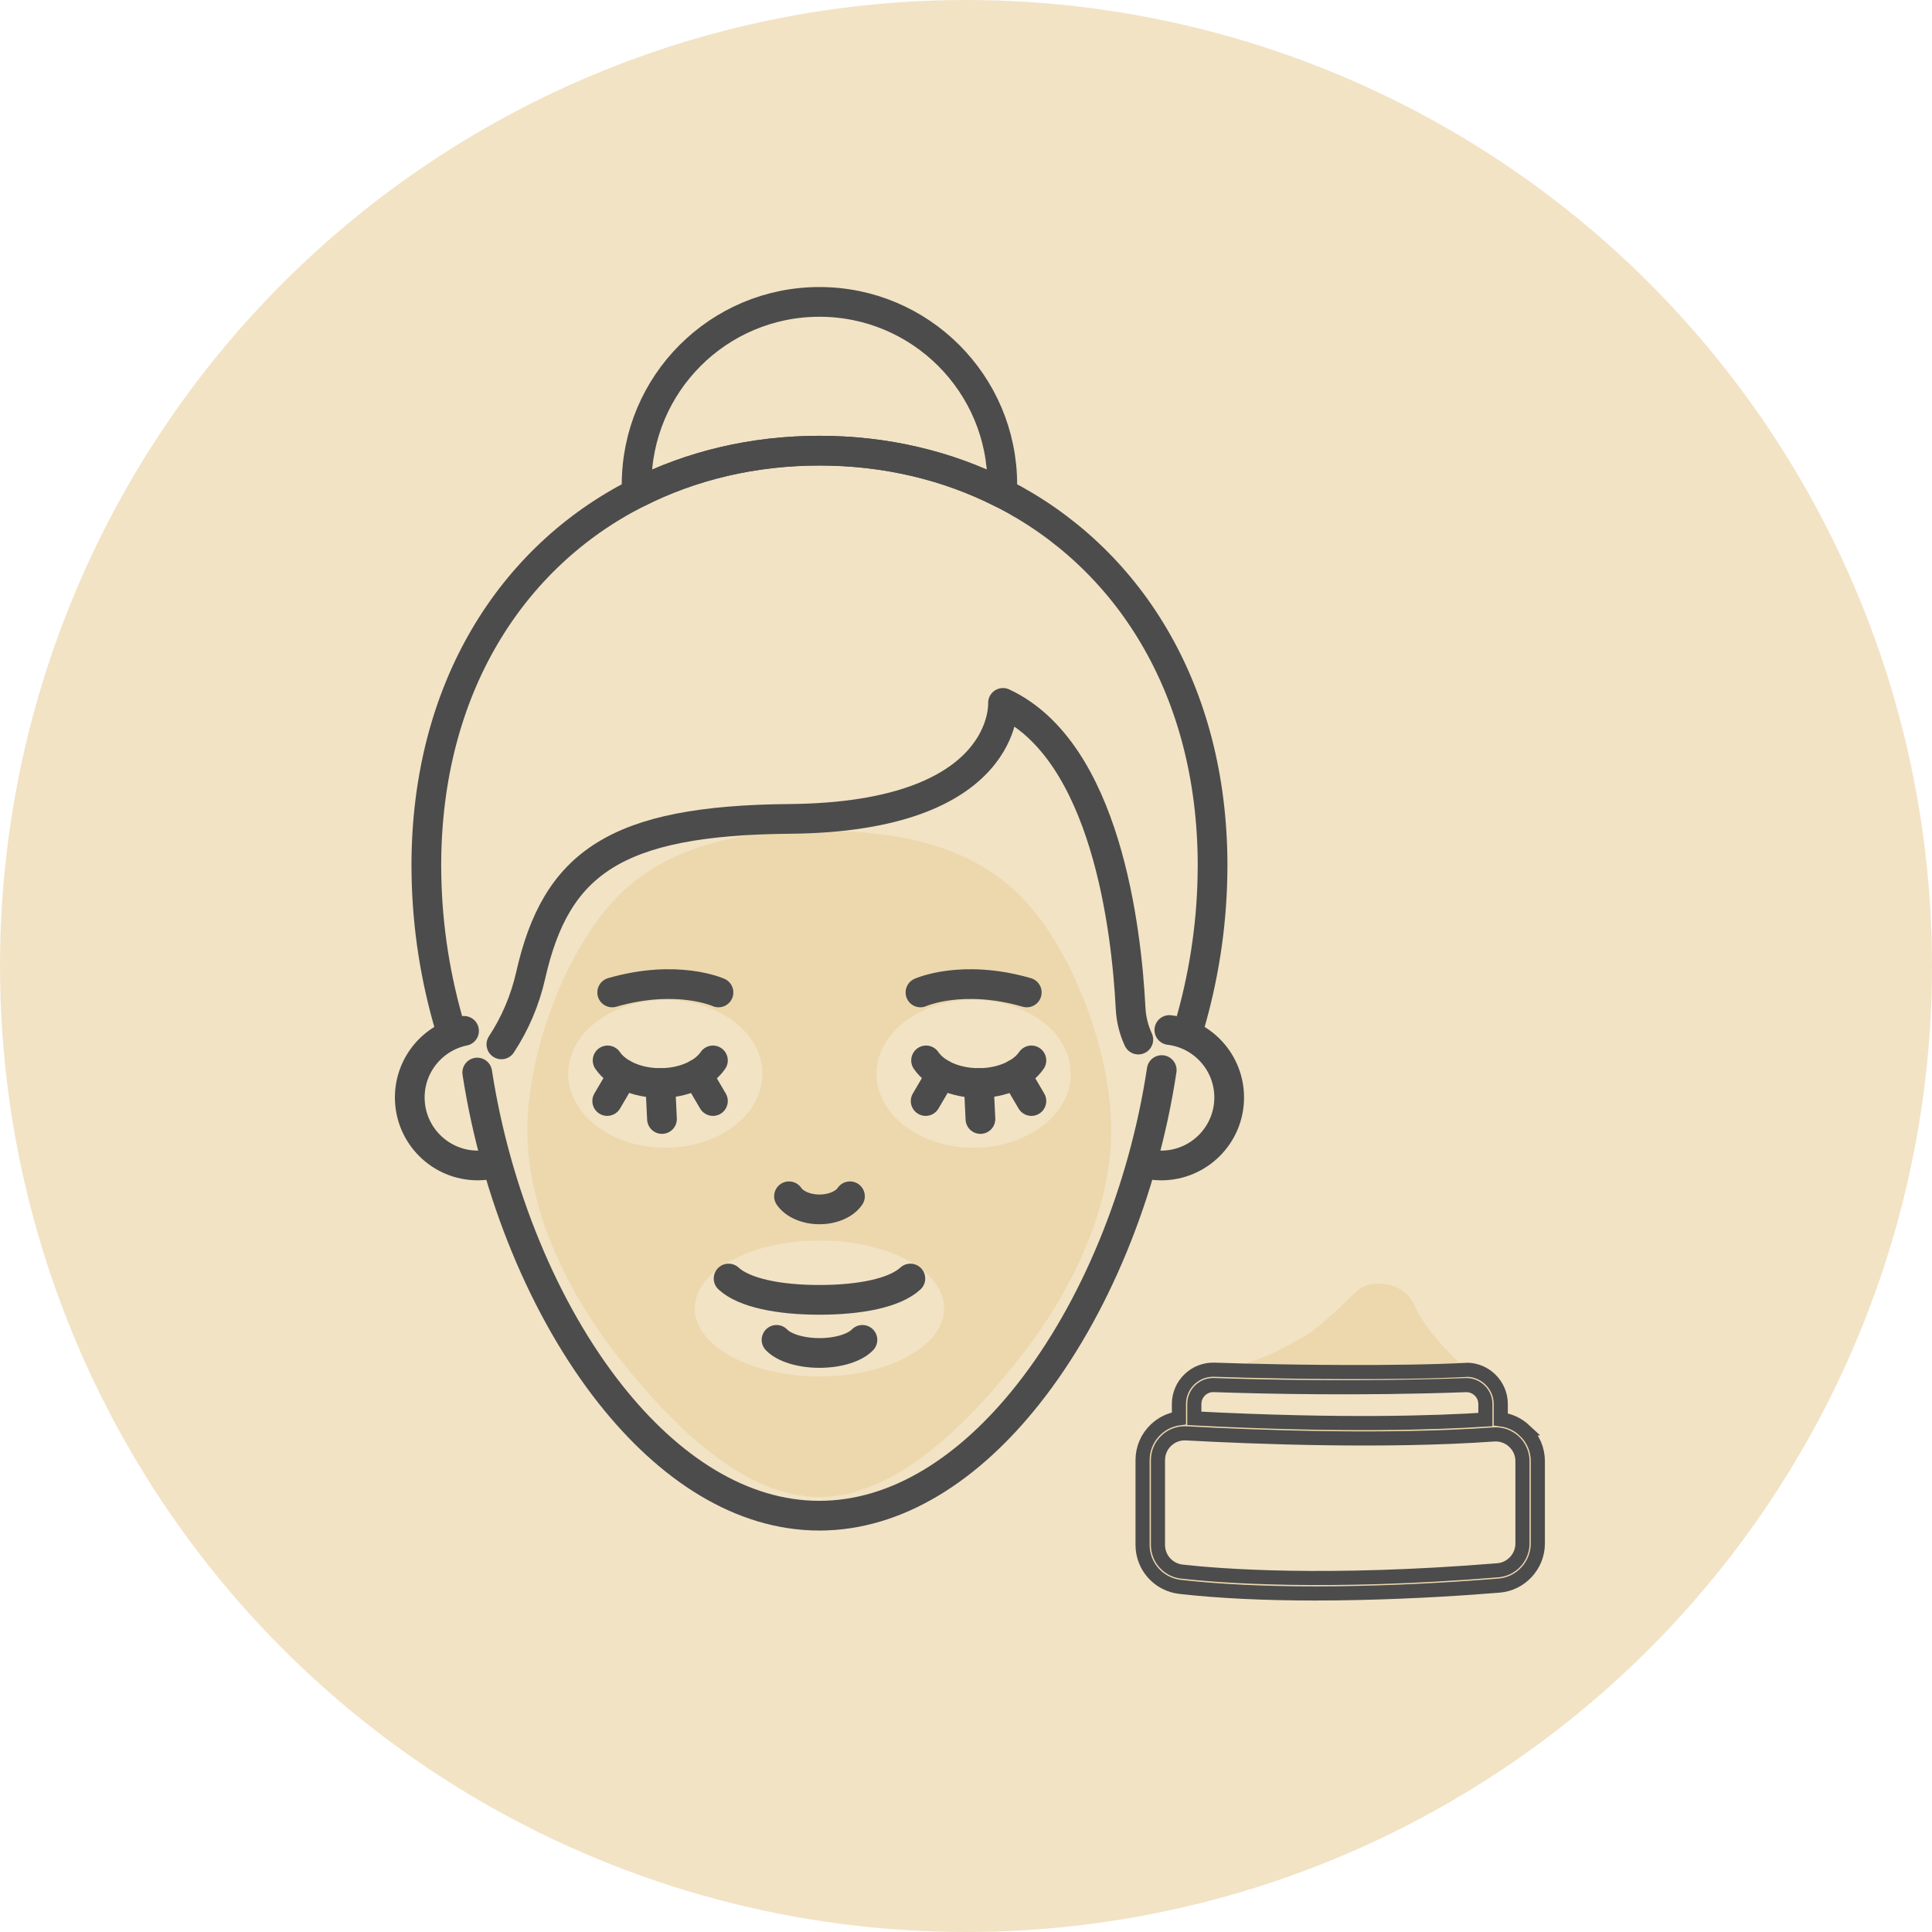 <?xml version="1.0" encoding="UTF-8"?><svg id="_レイヤー_2" xmlns="http://www.w3.org/2000/svg" viewBox="0 0 130 130"><defs><style>.cls-1{fill:#f2e3c5;}.cls-2{fill:#edd8ae;}.cls-3{fill:#edd8ae;stroke-miterlimit:10;stroke-width:.95px;}.cls-3,.cls-4{stroke:#4c4c4c;}.cls-4{fill:none;stroke-linecap:round;stroke-linejoin:round;stroke-width:2px;}</style></defs><g id="_デザイン"><g><circle class="cls-1" cx="65" cy="65" r="65"/><g><path class="cls-2" d="M68.401,60.028c-3.413-3.22-8.127-4.133-13.272-4.133s-9.858,.913-13.272,4.133c-3.607,3.402-6.373,10.579-6.373,16.032,0,5.512,2.846,11.166,6.311,15.512,3.651,4.581,8.387,9.16,13.334,9.16s9.682-4.579,13.334-9.16c3.464-4.347,6.311-10.001,6.311-15.512,0-5.453-2.766-12.63-6.373-16.032Zm-23.632,17.198c-3.608,0-6.534-2.225-6.534-4.97s2.925-4.97,6.534-4.97,6.534,2.225,6.534,4.97-2.925,4.97-6.534,4.97Zm10.372,15.388c-4.632,0-8.387-2.046-8.387-4.571s3.755-4.571,8.387-4.571,8.387,2.046,8.387,4.571-3.755,4.571-8.387,4.571Zm10.372-15.388c-3.608,0-6.534-2.225-6.534-4.97s2.925-4.97,6.534-4.97,6.534,2.225,6.534,4.97-2.925,4.97-6.534,4.97Z"/><g><path class="cls-4" d="M49.026,86.03c1.048,.97,3.391,1.434,6.115,1.434s5.067-.464,6.115-1.434"/><path class="cls-4" d="M53.09,80.495c.351,.519,1.137,.881,2.051,.881s1.7-.362,2.051-.881"/><path class="cls-4" d="M52.251,90.157c.495,.519,1.603,.881,2.89,.881s2.395-.362,2.89-.881"/><path class="cls-4" d="M32.112,72.169c1.245,8.075,4.496,16.006,8.966,21.656,3.923,4.96,8.786,8.162,14.051,8.162s10.126-3.202,14.049-8.162c4.501-5.687,7.767-13.687,8.992-21.822"/><path class="cls-4" d="M33.376,78.254c-.391,.109-.804,.167-1.23,.167-2.526,0-4.574-2.048-4.574-4.574,0-2.21,1.568-4.054,3.652-4.481"/><path class="cls-4" d="M76.594,69.95c-.301-.648-.481-1.367-.519-2.114-.271-5.3-1.656-17.306-8.586-20.539,0,0,.461,7.679-14.367,7.805-11.741,.1-15.711,2.992-17.412,10.524-.38,1.681-1.054,3.257-1.972,4.648"/><path class="cls-4" d="M78.683,69.307c2.268,.271,4.026,2.201,4.026,4.541,0,2.526-2.048,4.574-4.574,4.574-.435,0-.855-.061-1.254-.174"/><path class="cls-4" d="M80.018,69.096c.952-3.238,1.499-6.653,1.565-10.12,.007-.24,.009-.483,.009-.726,0-11.944-5.744-20.794-14.164-25.065-3.671-1.867-7.852-2.861-12.287-2.861s-8.619,.993-12.29,2.861c-8.422,4.271-14.164,13.123-14.164,25.065,0,.243,.002,.485,.009,.726,.066,3.467,.613,6.882,1.568,10.12"/><path class="cls-4" d="M67.442,32.615c0,.19-.005,.38-.014,.57-3.671-1.867-7.852-2.861-12.287-2.861s-8.619,.993-12.29,2.861c-.009-.19-.014-.38-.014-.57,0-6.795,5.509-12.301,12.301-12.301s12.304,5.506,12.304,12.301Z"/><path class="cls-4" d="M61.936,66.779s2.788-1.264,7.153,0"/><path class="cls-4" d="M48.346,66.779s-2.788-1.264-7.153,0"/></g><g><path class="cls-4" d="M62.313,71.353c.607,.897,1.965,1.522,3.543,1.522s2.936-.625,3.544-1.522"/><line class="cls-4" x1="65.856" y1="72.874" x2="65.971" y2="75.295"/><line class="cls-4" x1="68.338" y1="72.274" x2="69.4" y2="74.085"/><line class="cls-4" x1="63.348" y1="72.274" x2="62.286" y2="74.085"/></g><g><path class="cls-4" d="M40.885,71.353c.607,.897,1.965,1.522,3.543,1.522s2.936-.625,3.544-1.522"/><line class="cls-4" x1="44.428" y1="72.874" x2="44.543" y2="75.295"/><line class="cls-4" x1="46.91" y1="72.274" x2="47.972" y2="74.085"/><line class="cls-4" x1="41.921" y1="72.274" x2="40.858" y2="74.085"/></g><g><path class="cls-2" d="M80.363,92.398s11.458,.232,18.408-.163c0,0-2.725-2.397-3.519-4.271-.794-1.874-3.025-1.832-3.791-1.214s-2.454,2.52-4.014,3.353-3.376,1.955-7.084,2.295Z"/><path class="cls-3" d="M102.576,96.245c-.44-.41-1.001-.667-1.593-.741v-1.024c0-.634-.251-1.225-.708-1.665-.407-.393-.929-.617-1.488-.645-4.731,.262-12.53,.108-12.53,.108-1.838-.03-3.391-.074-4.539-.114-.633-.021-1.23,.208-1.684,.646-.456,.44-.707,1.032-.707,1.666v.96c-.582,.08-1.122,.337-1.559,.751-.572,.542-.887,1.274-.887,2.063v5.703c0,1.448,1.085,2.662,2.524,2.825,2.603,.294,5.653,.442,9.095,.442,.946-0,1.921-.011,2.925-.034,3.834-.085,7.253-.316,9.446-.494h0c1.462-.119,2.607-1.362,2.607-2.831v-5.541c0-.796-.321-1.533-.903-2.075Zm-22.213-1.768c0-.351,.139-.678,.39-.922,.251-.242,.581-.369,.929-.357,3.277,.114,9.836,.265,16.937,.004,.353-.013,.685,.114,.938,.358,.252,.243,.391,.569,.391,.919v1.041c-3.234,.21-9.707,.435-19.585-.081v-.963Zm22.08,9.384c0,.933-.727,1.723-1.655,1.799-11.57,.941-18.726,.376-21.266,.089-.915-.103-1.605-.875-1.605-1.796v-5.703c0-.501,.2-.967,.563-1.311,.338-.321,.774-.494,1.236-.494,.033,0,.067,.001,.101,.003,4.607,.249,13.42,.59,20.685,.073,.51-.037,.996,.135,1.368,.482,.369,.344,.573,.812,.573,1.317v5.541Z"/></g></g></g></g></svg>